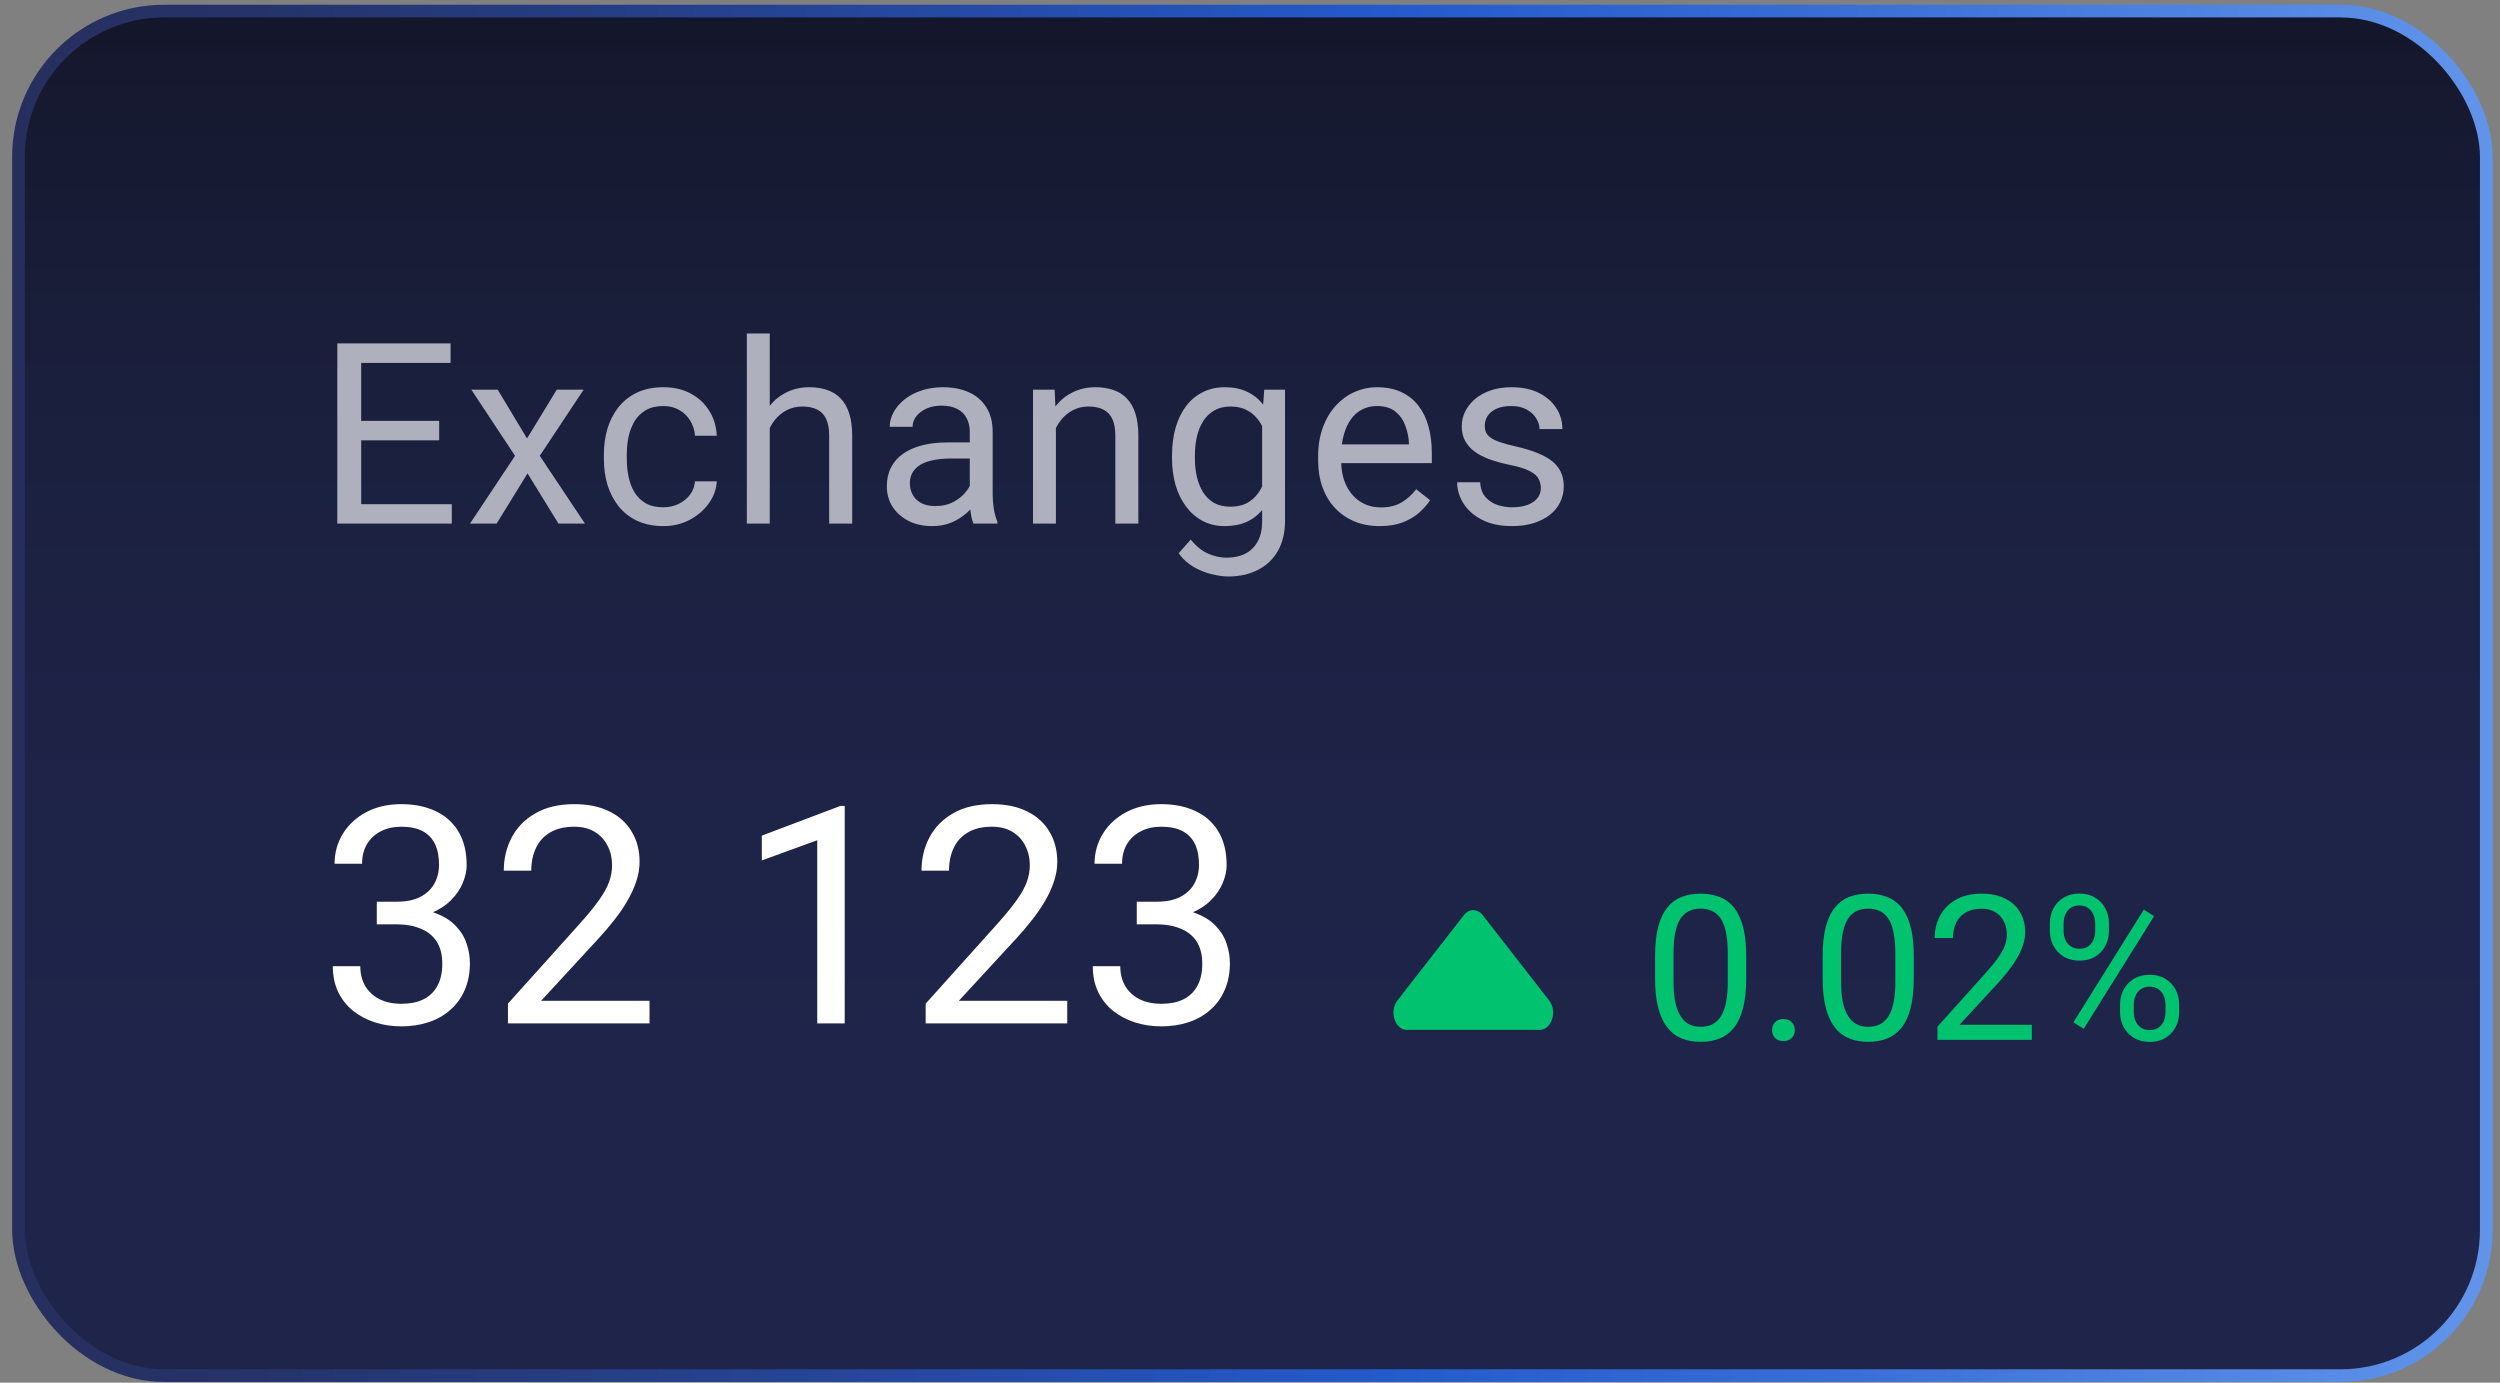 <svg width="179" height="99" viewBox="0 0 179 99" fill="none" xmlns="http://www.w3.org/2000/svg">
<rect x="0" y="0" width="179" height="99" fill="#808080" stroke="none"/>
<rect x="1.323" y="0.794" width="176.695" height="97.701" rx="10.438" fill="url(#paint0_linear_34919_7589)"/>
<rect x="1.323" y="0.794" width="176.695" height="97.701" rx="10.438" fill="black" fill-opacity="0.2"/>
<rect x="1.323" y="0.794" width="176.695" height="97.701" rx="10.438" stroke="url(#paint1_linear_34919_7589)" stroke-width="0.908"/>
<path d="M32.349 36.101V37.492H25.515V36.101H32.349ZM25.861 24.587V37.492H24.15V24.587H25.861ZM31.445 30.136V31.527H25.515V30.136H31.445ZM32.26 24.587V25.988H25.515V24.587H32.26ZM35.636 27.902L37.736 31.394L39.863 27.902H41.787L38.649 32.635L41.884 37.492H39.987L37.772 33.894L35.556 37.492H33.65L36.877 32.635L33.748 27.902H35.636ZM47.502 36.322C47.892 36.322 48.252 36.242 48.583 36.083C48.914 35.923 49.186 35.705 49.399 35.427C49.611 35.143 49.733 34.821 49.762 34.461H51.322C51.293 35.028 51.101 35.557 50.746 36.047C50.397 36.532 49.94 36.925 49.372 37.226C48.805 37.522 48.182 37.669 47.502 37.669C46.781 37.669 46.152 37.542 45.614 37.288C45.082 37.034 44.639 36.686 44.285 36.242C43.936 35.799 43.673 35.291 43.496 34.718C43.324 34.139 43.239 33.527 43.239 32.883V32.511C43.239 31.867 43.324 31.258 43.496 30.685C43.673 30.106 43.936 29.595 44.285 29.152C44.639 28.709 45.082 28.36 45.614 28.106C46.152 27.852 46.781 27.725 47.502 27.725C48.252 27.725 48.908 27.878 49.47 28.186C50.031 28.487 50.471 28.901 50.79 29.427C51.115 29.947 51.293 30.537 51.322 31.199H49.762C49.733 30.803 49.62 30.446 49.425 30.127C49.236 29.808 48.976 29.553 48.645 29.364C48.32 29.169 47.939 29.072 47.502 29.072C47 29.072 46.577 29.172 46.235 29.373C45.898 29.568 45.629 29.834 45.428 30.171C45.233 30.502 45.091 30.871 45.003 31.279C44.92 31.681 44.879 32.091 44.879 32.511V32.883C44.879 33.303 44.92 33.716 45.003 34.124C45.085 34.532 45.224 34.901 45.419 35.232C45.62 35.563 45.889 35.829 46.226 36.03C46.568 36.225 46.994 36.322 47.502 36.322ZM55.114 23.878V37.492H53.474V23.878H55.114ZM54.724 32.334L54.042 32.307C54.047 31.651 54.145 31.046 54.334 30.49C54.523 29.929 54.789 29.441 55.132 29.028C55.474 28.614 55.882 28.295 56.355 28.07C56.834 27.84 57.362 27.725 57.941 27.725C58.414 27.725 58.84 27.79 59.218 27.92C59.596 28.044 59.918 28.245 60.184 28.522C60.456 28.8 60.663 29.161 60.804 29.604C60.946 30.041 61.017 30.576 61.017 31.208V37.492H59.368V31.19C59.368 30.688 59.295 30.286 59.147 29.985C58.999 29.678 58.783 29.456 58.5 29.32C58.216 29.178 57.868 29.107 57.454 29.107C57.046 29.107 56.674 29.193 56.337 29.364C56.006 29.536 55.72 29.772 55.477 30.073C55.241 30.375 55.055 30.721 54.919 31.11C54.789 31.495 54.724 31.902 54.724 32.334ZM69.436 35.852V30.916C69.436 30.537 69.359 30.209 69.205 29.932C69.058 29.648 68.833 29.43 68.532 29.276C68.23 29.122 67.858 29.045 67.415 29.045C67.001 29.045 66.638 29.116 66.325 29.258C66.017 29.4 65.775 29.586 65.598 29.817C65.427 30.047 65.341 30.295 65.341 30.561H63.701C63.701 30.218 63.79 29.878 63.967 29.542C64.144 29.205 64.398 28.901 64.729 28.629C65.066 28.351 65.468 28.132 65.935 27.973C66.407 27.808 66.933 27.725 67.512 27.725C68.21 27.725 68.824 27.843 69.356 28.079C69.894 28.316 70.313 28.673 70.615 29.152C70.922 29.624 71.075 30.218 71.075 30.933V35.4C71.075 35.719 71.102 36.059 71.155 36.42C71.214 36.78 71.3 37.09 71.412 37.35V37.492H69.702C69.619 37.303 69.554 37.052 69.507 36.739C69.459 36.42 69.436 36.124 69.436 35.852ZM69.719 31.678L69.737 32.83H68.08C67.613 32.83 67.196 32.868 66.83 32.945C66.463 33.016 66.156 33.126 65.908 33.273C65.66 33.421 65.471 33.607 65.341 33.832C65.211 34.05 65.146 34.307 65.146 34.603C65.146 34.904 65.214 35.179 65.35 35.427C65.486 35.675 65.689 35.873 65.961 36.021C66.239 36.163 66.579 36.234 66.981 36.234C67.483 36.234 67.926 36.127 68.31 35.914C68.694 35.702 68.998 35.442 69.223 35.135C69.453 34.827 69.578 34.529 69.595 34.239L70.295 35.028C70.254 35.276 70.142 35.551 69.959 35.852C69.775 36.154 69.53 36.443 69.223 36.721C68.922 36.993 68.561 37.22 68.142 37.404C67.728 37.581 67.261 37.669 66.741 37.669C66.091 37.669 65.521 37.542 65.031 37.288C64.546 37.034 64.168 36.694 63.896 36.269C63.63 35.838 63.497 35.356 63.497 34.824C63.497 34.31 63.598 33.858 63.799 33.468C63.999 33.072 64.289 32.744 64.667 32.484C65.045 32.218 65.5 32.018 66.032 31.882C66.564 31.746 67.158 31.678 67.814 31.678H69.719ZM75.603 29.949V37.492H73.963V27.902H75.514L75.603 29.949ZM75.213 32.334L74.531 32.307C74.536 31.651 74.634 31.046 74.823 30.49C75.012 29.929 75.278 29.441 75.621 29.028C75.963 28.614 76.371 28.295 76.844 28.07C77.323 27.84 77.851 27.725 78.43 27.725C78.903 27.725 79.329 27.79 79.707 27.92C80.085 28.044 80.407 28.245 80.673 28.522C80.945 28.8 81.151 29.161 81.293 29.604C81.435 30.041 81.506 30.576 81.506 31.208V37.492H79.857V31.19C79.857 30.688 79.784 30.286 79.636 29.985C79.488 29.678 79.272 29.456 78.989 29.32C78.705 29.178 78.356 29.107 77.943 29.107C77.535 29.107 77.163 29.193 76.826 29.364C76.495 29.536 76.209 29.772 75.966 30.073C75.73 30.375 75.544 30.721 75.408 31.11C75.278 31.495 75.213 31.902 75.213 32.334ZM90.518 27.902H92.007V37.288C92.007 38.133 91.836 38.854 91.493 39.451C91.151 40.048 90.672 40.5 90.058 40.807C89.449 41.12 88.746 41.277 87.948 41.277C87.617 41.277 87.227 41.224 86.778 41.117C86.335 41.017 85.898 40.843 85.466 40.594C85.041 40.352 84.683 40.024 84.394 39.611L85.254 38.636C85.655 39.12 86.075 39.457 86.512 39.646C86.955 39.835 87.393 39.93 87.824 39.93C88.344 39.93 88.793 39.832 89.171 39.637C89.549 39.442 89.842 39.153 90.049 38.769C90.261 38.39 90.368 37.923 90.368 37.368V30.012L90.518 27.902ZM83.915 32.803V32.617C83.915 31.885 84.001 31.22 84.172 30.623C84.35 30.02 84.601 29.503 84.926 29.072C85.257 28.641 85.655 28.31 86.122 28.079C86.589 27.843 87.115 27.725 87.7 27.725C88.303 27.725 88.829 27.831 89.278 28.044C89.733 28.251 90.117 28.555 90.43 28.957C90.749 29.353 91 29.831 91.183 30.393C91.366 30.954 91.493 31.589 91.564 32.298V33.114C91.499 33.817 91.372 34.449 91.183 35.01C91 35.572 90.749 36.05 90.43 36.446C90.117 36.842 89.733 37.147 89.278 37.359C88.823 37.566 88.291 37.669 87.682 37.669C87.109 37.669 86.589 37.548 86.122 37.306C85.661 37.064 85.265 36.724 84.934 36.287C84.604 35.849 84.35 35.335 84.172 34.745C84.001 34.148 83.915 33.501 83.915 32.803ZM85.555 32.617V32.803C85.555 33.282 85.602 33.731 85.697 34.151C85.797 34.57 85.948 34.94 86.149 35.259C86.356 35.578 86.619 35.829 86.938 36.012C87.257 36.189 87.638 36.278 88.081 36.278C88.625 36.278 89.074 36.163 89.428 35.932C89.783 35.702 90.064 35.398 90.27 35.019C90.483 34.641 90.648 34.23 90.767 33.787V31.651C90.702 31.326 90.601 31.013 90.465 30.712C90.335 30.404 90.164 30.133 89.951 29.896C89.744 29.654 89.487 29.462 89.18 29.32C88.873 29.178 88.512 29.107 88.099 29.107C87.65 29.107 87.263 29.202 86.938 29.391C86.619 29.574 86.356 29.828 86.149 30.153C85.948 30.472 85.797 30.845 85.697 31.27C85.602 31.69 85.555 32.139 85.555 32.617ZM98.786 37.669C98.119 37.669 97.513 37.557 96.969 37.333C96.432 37.102 95.968 36.78 95.578 36.367C95.194 35.953 94.898 35.462 94.692 34.895C94.485 34.328 94.381 33.708 94.381 33.034V32.662C94.381 31.882 94.496 31.187 94.727 30.579C94.957 29.964 95.271 29.444 95.666 29.019C96.062 28.593 96.511 28.271 97.014 28.053C97.516 27.834 98.036 27.725 98.574 27.725C99.259 27.725 99.85 27.843 100.346 28.079C100.849 28.316 101.259 28.646 101.578 29.072C101.897 29.491 102.134 29.988 102.287 30.561C102.441 31.128 102.518 31.749 102.518 32.422V33.158H95.356V31.82H100.878V31.695C100.854 31.27 100.766 30.857 100.612 30.455C100.465 30.053 100.228 29.722 99.903 29.462C99.578 29.202 99.135 29.072 98.574 29.072C98.201 29.072 97.859 29.152 97.546 29.311C97.232 29.465 96.963 29.695 96.739 30.003C96.514 30.31 96.34 30.685 96.216 31.128C96.092 31.571 96.03 32.083 96.03 32.662V33.034C96.03 33.489 96.092 33.917 96.216 34.319C96.346 34.715 96.532 35.064 96.774 35.365C97.022 35.666 97.321 35.903 97.67 36.074C98.024 36.245 98.426 36.331 98.875 36.331C99.454 36.331 99.945 36.213 100.346 35.977C100.748 35.74 101.1 35.424 101.401 35.028L102.394 35.817C102.187 36.13 101.924 36.429 101.605 36.712C101.286 36.996 100.893 37.226 100.426 37.404C99.965 37.581 99.419 37.669 98.786 37.669ZM110.325 34.948C110.325 34.712 110.272 34.493 110.165 34.292C110.065 34.086 109.855 33.9 109.536 33.734C109.223 33.563 108.75 33.415 108.118 33.291C107.586 33.179 107.105 33.046 106.673 32.892C106.248 32.739 105.884 32.552 105.583 32.334C105.288 32.115 105.06 31.858 104.9 31.563C104.741 31.267 104.661 30.922 104.661 30.526C104.661 30.147 104.744 29.79 104.909 29.453C105.081 29.116 105.32 28.818 105.627 28.558C105.94 28.298 106.316 28.094 106.753 27.946C107.19 27.799 107.678 27.725 108.215 27.725C108.984 27.725 109.639 27.861 110.183 28.132C110.727 28.404 111.143 28.768 111.433 29.223C111.722 29.672 111.867 30.171 111.867 30.721H110.227C110.227 30.455 110.148 30.198 109.988 29.949C109.834 29.695 109.607 29.486 109.306 29.32C109.01 29.155 108.647 29.072 108.215 29.072C107.76 29.072 107.391 29.143 107.107 29.285C106.83 29.421 106.626 29.595 106.496 29.808C106.372 30.02 106.31 30.245 106.31 30.481C106.31 30.659 106.339 30.818 106.398 30.96C106.463 31.096 106.576 31.223 106.735 31.341C106.895 31.453 107.119 31.56 107.409 31.66C107.698 31.761 108.068 31.861 108.517 31.961C109.303 32.139 109.95 32.351 110.458 32.6C110.966 32.848 111.344 33.152 111.592 33.513C111.841 33.873 111.965 34.31 111.965 34.824C111.965 35.244 111.876 35.628 111.699 35.977C111.527 36.325 111.276 36.627 110.945 36.881C110.62 37.129 110.23 37.324 109.775 37.466C109.326 37.602 108.821 37.669 108.26 37.669C107.415 37.669 106.7 37.519 106.115 37.217C105.53 36.916 105.087 36.526 104.785 36.047C104.484 35.569 104.333 35.064 104.333 34.532H105.982C106.005 34.981 106.135 35.338 106.372 35.604C106.608 35.864 106.898 36.05 107.24 36.163C107.583 36.269 107.923 36.322 108.26 36.322C108.709 36.322 109.084 36.263 109.385 36.145C109.693 36.027 109.926 35.864 110.086 35.657C110.245 35.451 110.325 35.214 110.325 34.948Z" fill="#AEB0BD"/>
<path d="M26.978 64.564H28.382C29.069 64.564 29.637 64.451 30.083 64.224C30.537 63.99 30.874 63.675 31.094 63.278C31.321 62.873 31.434 62.419 31.434 61.916C31.434 61.32 31.335 60.821 31.136 60.416C30.938 60.012 30.64 59.707 30.243 59.502C29.846 59.296 29.342 59.193 28.733 59.193C28.18 59.193 27.69 59.303 27.265 59.523C26.846 59.736 26.517 60.041 26.276 60.438C26.042 60.835 25.925 61.303 25.925 61.842H23.957C23.957 61.054 24.155 60.338 24.553 59.693C24.95 59.048 25.506 58.534 26.222 58.151C26.946 57.768 27.782 57.577 28.733 57.577C29.669 57.577 30.488 57.743 31.189 58.076C31.892 58.403 32.437 58.892 32.827 59.544C33.217 60.19 33.412 60.994 33.412 61.959C33.412 62.349 33.32 62.767 33.136 63.214C32.959 63.653 32.678 64.065 32.296 64.447C31.92 64.83 31.431 65.146 30.828 65.394C30.225 65.635 29.502 65.756 28.658 65.756H26.978V64.564ZM26.978 66.181V65.001H28.658C29.644 65.001 30.459 65.118 31.104 65.352C31.75 65.585 32.257 65.897 32.625 66.287C33.001 66.677 33.264 67.106 33.412 67.575C33.568 68.035 33.646 68.496 33.646 68.957C33.646 69.68 33.522 70.322 33.274 70.882C33.033 71.442 32.689 71.918 32.242 72.308C31.803 72.698 31.285 72.992 30.69 73.19C30.094 73.389 29.445 73.488 28.743 73.488C28.07 73.488 27.435 73.392 26.839 73.201C26.251 73.01 25.73 72.733 25.276 72.371C24.822 72.003 24.468 71.552 24.212 71.02C23.957 70.482 23.829 69.868 23.829 69.18H25.797C25.797 69.719 25.914 70.191 26.148 70.595C26.389 70.999 26.729 71.315 27.169 71.542C27.616 71.761 28.14 71.871 28.743 71.871C29.346 71.871 29.863 71.769 30.296 71.563C30.736 71.35 31.073 71.031 31.306 70.606C31.548 70.18 31.668 69.645 31.668 69C31.668 68.354 31.533 67.826 31.264 67.415C30.994 66.997 30.612 66.688 30.115 66.49C29.626 66.284 29.048 66.181 28.382 66.181H26.978ZM46.505 71.659V73.275H36.369V71.861L41.443 66.213C42.067 65.518 42.549 64.93 42.889 64.447C43.237 63.958 43.478 63.522 43.612 63.139C43.754 62.749 43.825 62.352 43.825 61.948C43.825 61.437 43.719 60.977 43.506 60.565C43.3 60.147 42.995 59.814 42.591 59.566C42.187 59.317 41.698 59.193 41.124 59.193C40.436 59.193 39.861 59.328 39.401 59.597C38.947 59.86 38.606 60.228 38.38 60.704C38.153 61.179 38.039 61.725 38.039 62.342H36.071C36.071 61.469 36.263 60.672 36.646 59.948C37.029 59.225 37.596 58.651 38.348 58.225C39.099 57.793 40.025 57.577 41.124 57.577C42.102 57.577 42.939 57.75 43.634 58.098C44.329 58.438 44.86 58.92 45.229 59.544C45.605 60.161 45.793 60.884 45.793 61.714C45.793 62.168 45.715 62.629 45.559 63.097C45.41 63.558 45.201 64.019 44.931 64.479C44.669 64.94 44.361 65.394 44.006 65.841C43.658 66.287 43.286 66.727 42.889 67.16L38.741 71.659H46.505ZM60.481 57.704V73.275H58.514V60.161L54.546 61.608V59.831L60.173 57.704H60.481ZM76.414 71.659V73.275H66.278V71.861L71.351 66.213C71.975 65.518 72.457 64.93 72.798 64.447C73.145 63.958 73.386 63.522 73.521 63.139C73.663 62.749 73.734 62.352 73.734 61.948C73.734 61.437 73.627 60.977 73.415 60.565C73.209 60.147 72.904 59.814 72.5 59.566C72.096 59.317 71.607 59.193 71.032 59.193C70.344 59.193 69.77 59.328 69.309 59.597C68.855 59.86 68.515 60.228 68.288 60.704C68.061 61.179 67.948 61.725 67.948 62.342H65.98C65.98 61.469 66.171 60.672 66.554 59.948C66.937 59.225 67.505 58.651 68.256 58.225C69.008 57.793 69.933 57.577 71.032 57.577C72.011 57.577 72.847 57.75 73.542 58.098C74.237 58.438 74.769 58.92 75.138 59.544C75.513 60.161 75.701 60.884 75.701 61.714C75.701 62.168 75.624 62.629 75.468 63.097C75.319 63.558 75.109 64.019 74.84 64.479C74.578 64.94 74.269 65.394 73.915 65.841C73.567 66.287 73.195 66.727 72.798 67.16L68.65 71.659H76.414ZM81.392 64.564H82.796C83.484 64.564 84.051 64.451 84.498 64.224C84.951 63.99 85.288 63.675 85.508 63.278C85.735 62.873 85.848 62.419 85.848 61.916C85.848 61.32 85.749 60.821 85.55 60.416C85.352 60.012 85.054 59.707 84.657 59.502C84.26 59.296 83.757 59.193 83.147 59.193C82.594 59.193 82.104 59.303 81.679 59.523C81.261 59.736 80.931 60.041 80.69 60.438C80.456 60.835 80.339 61.303 80.339 61.842H78.371C78.371 61.054 78.57 60.338 78.967 59.693C79.364 59.048 79.92 58.534 80.637 58.151C81.36 57.768 82.197 57.577 83.147 57.577C84.083 57.577 84.902 57.743 85.604 58.076C86.306 58.403 86.852 58.892 87.242 59.544C87.632 60.19 87.827 60.994 87.827 61.959C87.827 62.349 87.734 62.767 87.55 63.214C87.373 63.653 87.093 64.065 86.71 64.447C86.334 64.83 85.845 65.146 85.242 65.394C84.639 65.635 83.916 65.756 83.072 65.756H81.392V64.564ZM81.392 66.181V65.001H83.072C84.058 65.001 84.873 65.118 85.519 65.352C86.164 65.585 86.671 65.897 87.04 66.287C87.415 66.677 87.678 67.106 87.827 67.575C87.983 68.035 88.061 68.496 88.061 68.957C88.061 69.68 87.936 70.322 87.688 70.882C87.447 71.442 87.103 71.918 86.657 72.308C86.217 72.698 85.699 72.992 85.104 73.19C84.508 73.389 83.859 73.488 83.157 73.488C82.484 73.488 81.849 73.392 81.254 73.201C80.665 73.01 80.144 72.733 79.69 72.371C79.236 72.003 78.882 71.552 78.626 71.02C78.371 70.482 78.243 69.868 78.243 69.18H80.211C80.211 69.719 80.328 70.191 80.562 70.595C80.803 70.999 81.144 71.315 81.583 71.542C82.03 71.761 82.555 71.871 83.157 71.871C83.76 71.871 84.278 71.769 84.71 71.563C85.15 71.35 85.487 71.031 85.721 70.606C85.962 70.18 86.082 69.645 86.082 69C86.082 68.354 85.948 67.826 85.678 67.415C85.409 66.997 85.026 66.688 84.529 66.49C84.04 66.284 83.462 66.181 82.796 66.181H81.392Z" fill="white"/>
<path d="M110.92 71.635L106.166 65.528C105.79 65.045 105.183 65.045 104.812 65.528L100.054 71.635C99.451 72.41 99.878 73.739 100.733 73.739H110.241C111.095 73.739 111.523 72.41 110.92 71.635Z" fill="#00C26F"/>
<path d="M125.028 68.469V70.043C125.028 70.889 124.953 71.603 124.801 72.184C124.65 72.766 124.433 73.234 124.149 73.588C123.865 73.943 123.523 74.2 123.121 74.361C122.724 74.517 122.275 74.595 121.774 74.595C121.377 74.595 121.01 74.545 120.675 74.446C120.339 74.347 120.036 74.188 119.767 73.971C119.502 73.749 119.275 73.46 119.086 73.106C118.897 72.751 118.753 72.321 118.654 71.815C118.555 71.31 118.505 70.719 118.505 70.043V68.469C118.505 67.622 118.581 66.913 118.732 66.341C118.888 65.769 119.108 65.311 119.391 64.966C119.675 64.616 120.015 64.365 120.412 64.214C120.814 64.063 121.263 63.987 121.76 63.987C122.161 63.987 122.53 64.037 122.866 64.136C123.206 64.231 123.509 64.384 123.773 64.597C124.038 64.805 124.263 65.084 124.447 65.434C124.636 65.779 124.78 66.202 124.879 66.703C124.979 67.204 125.028 67.793 125.028 68.469ZM123.709 70.255V68.249C123.709 67.785 123.681 67.379 123.624 67.029C123.572 66.675 123.494 66.372 123.39 66.121C123.286 65.871 123.154 65.668 122.993 65.512C122.837 65.356 122.655 65.242 122.447 65.171C122.244 65.096 122.015 65.058 121.76 65.058C121.448 65.058 121.171 65.117 120.93 65.235C120.689 65.349 120.486 65.531 120.32 65.781C120.159 66.032 120.036 66.36 119.951 66.767C119.866 67.173 119.824 67.667 119.824 68.249V70.255C119.824 70.719 119.85 71.128 119.902 71.482C119.958 71.837 120.041 72.144 120.15 72.404C120.259 72.659 120.391 72.87 120.547 73.035C120.703 73.2 120.883 73.323 121.086 73.404C121.294 73.479 121.523 73.517 121.774 73.517C122.095 73.517 122.376 73.456 122.618 73.333C122.859 73.21 123.059 73.018 123.22 72.758C123.386 72.494 123.509 72.156 123.589 71.745C123.669 71.329 123.709 70.832 123.709 70.255ZM126.879 73.758C126.879 73.536 126.948 73.349 127.085 73.198C127.226 73.042 127.43 72.964 127.694 72.964C127.959 72.964 128.16 73.042 128.297 73.198C128.439 73.349 128.51 73.536 128.51 73.758C128.51 73.976 128.439 74.16 128.297 74.311C128.16 74.463 127.959 74.538 127.694 74.538C127.43 74.538 127.226 74.463 127.085 74.311C126.948 74.16 126.879 73.976 126.879 73.758ZM137.026 68.469V70.043C137.026 70.889 136.95 71.603 136.799 72.184C136.648 72.766 136.43 73.234 136.147 73.588C135.863 73.943 135.52 74.2 135.118 74.361C134.721 74.517 134.272 74.595 133.771 74.595C133.374 74.595 133.008 74.545 132.672 74.446C132.337 74.347 132.034 74.188 131.765 73.971C131.5 73.749 131.273 73.46 131.084 73.106C130.895 72.751 130.751 72.321 130.651 71.815C130.552 71.31 130.502 70.719 130.502 70.043V68.469C130.502 67.622 130.578 66.913 130.729 66.341C130.885 65.769 131.105 65.311 131.389 64.966C131.672 64.616 132.013 64.365 132.41 64.214C132.812 64.063 133.261 63.987 133.757 63.987C134.159 63.987 134.528 64.037 134.863 64.136C135.204 64.231 135.506 64.384 135.771 64.597C136.036 64.805 136.26 65.084 136.444 65.434C136.633 65.779 136.778 66.202 136.877 66.703C136.976 67.204 137.026 67.793 137.026 68.469ZM135.707 70.255V68.249C135.707 67.785 135.679 67.379 135.622 67.029C135.57 66.675 135.492 66.372 135.388 66.121C135.284 65.871 135.152 65.668 134.991 65.512C134.835 65.356 134.653 65.242 134.445 65.171C134.242 65.096 134.012 65.058 133.757 65.058C133.445 65.058 133.168 65.117 132.927 65.235C132.686 65.349 132.483 65.531 132.318 65.781C132.157 66.032 132.034 66.36 131.949 66.767C131.864 67.173 131.821 67.667 131.821 68.249V70.255C131.821 70.719 131.847 71.128 131.899 71.482C131.956 71.837 132.039 72.144 132.147 72.404C132.256 72.659 132.389 72.87 132.545 73.035C132.701 73.2 132.88 73.323 133.083 73.404C133.291 73.479 133.521 73.517 133.771 73.517C134.093 73.517 134.374 73.456 134.615 73.333C134.856 73.21 135.057 73.018 135.218 72.758C135.383 72.494 135.506 72.156 135.586 71.745C135.667 71.329 135.707 70.832 135.707 70.255ZM145.478 73.375V74.453H138.721V73.51L142.103 69.745C142.519 69.282 142.84 68.889 143.067 68.568C143.299 68.242 143.459 67.951 143.549 67.696C143.644 67.436 143.691 67.171 143.691 66.901C143.691 66.561 143.62 66.254 143.478 65.98C143.341 65.701 143.138 65.479 142.869 65.313C142.599 65.148 142.273 65.065 141.89 65.065C141.432 65.065 141.049 65.155 140.741 65.335C140.439 65.509 140.212 65.755 140.061 66.072C139.909 66.389 139.834 66.753 139.834 67.164H138.522C138.522 66.582 138.65 66.051 138.905 65.569C139.16 65.086 139.538 64.703 140.039 64.42C140.54 64.131 141.157 63.987 141.89 63.987C142.542 63.987 143.1 64.103 143.563 64.335C144.027 64.562 144.381 64.883 144.627 65.299C144.878 65.71 145.003 66.192 145.003 66.746C145.003 67.048 144.951 67.355 144.847 67.667C144.748 67.975 144.608 68.282 144.429 68.589C144.254 68.896 144.048 69.199 143.812 69.497C143.58 69.794 143.332 70.088 143.067 70.376L140.302 73.375H145.478ZM146.768 66.66V66.114C146.768 65.722 146.854 65.365 147.024 65.044C147.194 64.722 147.437 64.465 147.754 64.271C148.071 64.077 148.447 63.98 148.882 63.98C149.326 63.98 149.704 64.077 150.016 64.271C150.333 64.465 150.576 64.722 150.746 65.044C150.917 65.365 151.002 65.722 151.002 66.114V66.66C151.002 67.043 150.917 67.395 150.746 67.717C150.581 68.038 150.34 68.296 150.023 68.49C149.711 68.684 149.335 68.781 148.896 68.781C148.456 68.781 148.076 68.684 147.754 68.49C147.437 68.296 147.194 68.038 147.024 67.717C146.854 67.395 146.768 67.043 146.768 66.66ZM147.754 66.114V66.66C147.754 66.878 147.794 67.084 147.875 67.277C147.96 67.471 148.087 67.629 148.258 67.752C148.428 67.871 148.64 67.93 148.896 67.93C149.151 67.93 149.361 67.871 149.527 67.752C149.692 67.629 149.815 67.471 149.895 67.277C149.976 67.084 150.016 66.878 150.016 66.66V66.114C150.016 65.892 149.973 65.684 149.888 65.49C149.808 65.292 149.683 65.134 149.513 65.015C149.347 64.892 149.137 64.831 148.882 64.831C148.631 64.831 148.421 64.892 148.25 65.015C148.085 65.134 147.96 65.292 147.875 65.49C147.794 65.684 147.754 65.892 147.754 66.114ZM151.796 72.475V71.922C151.796 71.534 151.881 71.18 152.051 70.858C152.221 70.537 152.465 70.279 152.781 70.085C153.098 69.891 153.474 69.794 153.909 69.794C154.353 69.794 154.731 69.891 155.043 70.085C155.36 70.279 155.604 70.537 155.774 70.858C155.944 71.18 156.029 71.534 156.029 71.922V72.475C156.029 72.862 155.944 73.217 155.774 73.538C155.608 73.86 155.367 74.118 155.05 74.311C154.738 74.505 154.363 74.602 153.923 74.602C153.483 74.602 153.105 74.505 152.788 74.311C152.472 74.118 152.226 73.86 152.051 73.538C151.881 73.217 151.796 72.862 151.796 72.475ZM152.781 71.922V72.475C152.781 72.692 152.822 72.9 152.902 73.099C152.987 73.293 153.115 73.451 153.285 73.574C153.455 73.692 153.668 73.751 153.923 73.751C154.178 73.751 154.389 73.692 154.554 73.574C154.724 73.451 154.85 73.293 154.93 73.099C155.01 72.905 155.05 72.697 155.05 72.475V71.922C155.05 71.7 155.008 71.492 154.923 71.298C154.842 71.104 154.717 70.948 154.547 70.83C154.382 70.707 154.169 70.645 153.909 70.645C153.658 70.645 153.448 70.707 153.278 70.83C153.112 70.948 152.987 71.104 152.902 71.298C152.822 71.492 152.781 71.7 152.781 71.922ZM154.235 65.597L149.194 73.666L148.456 73.198L153.498 65.129L154.235 65.597Z" fill="#00C26F"/>
<defs>
<linearGradient id="paint0_linear_34919_7589" x1="89.67" y1="76.413" x2="89.67" y2="-22.196" gradientUnits="userSpaceOnUse">
<stop stop-color="#272E5C"/>
<stop offset="0.256" stop-color="#252C58"/>
<stop offset="0.496" stop-color="#21274C"/>
<stop offset="0.731" stop-color="#1A1E39"/>
<stop offset="0.96" stop-color="#10121F"/>
<stop offset="1" stop-color="#0F101A"/>
</linearGradient>
<linearGradient id="paint1_linear_34919_7589" x1="0.022" y1="49.644" x2="179.319" y2="49.644" gradientUnits="userSpaceOnUse">
<stop stop-color="#272E5C"/>
<stop offset="0.101" stop-color="#26336A"/>
<stop offset="0.295" stop-color="#264290"/>
<stop offset="0.553" stop-color="#255ACC"/>
<stop offset="0.705" stop-color="#366AD4"/>
<stop offset="1" stop-color="#6295EA"/>
</linearGradient>
</defs>
</svg>

